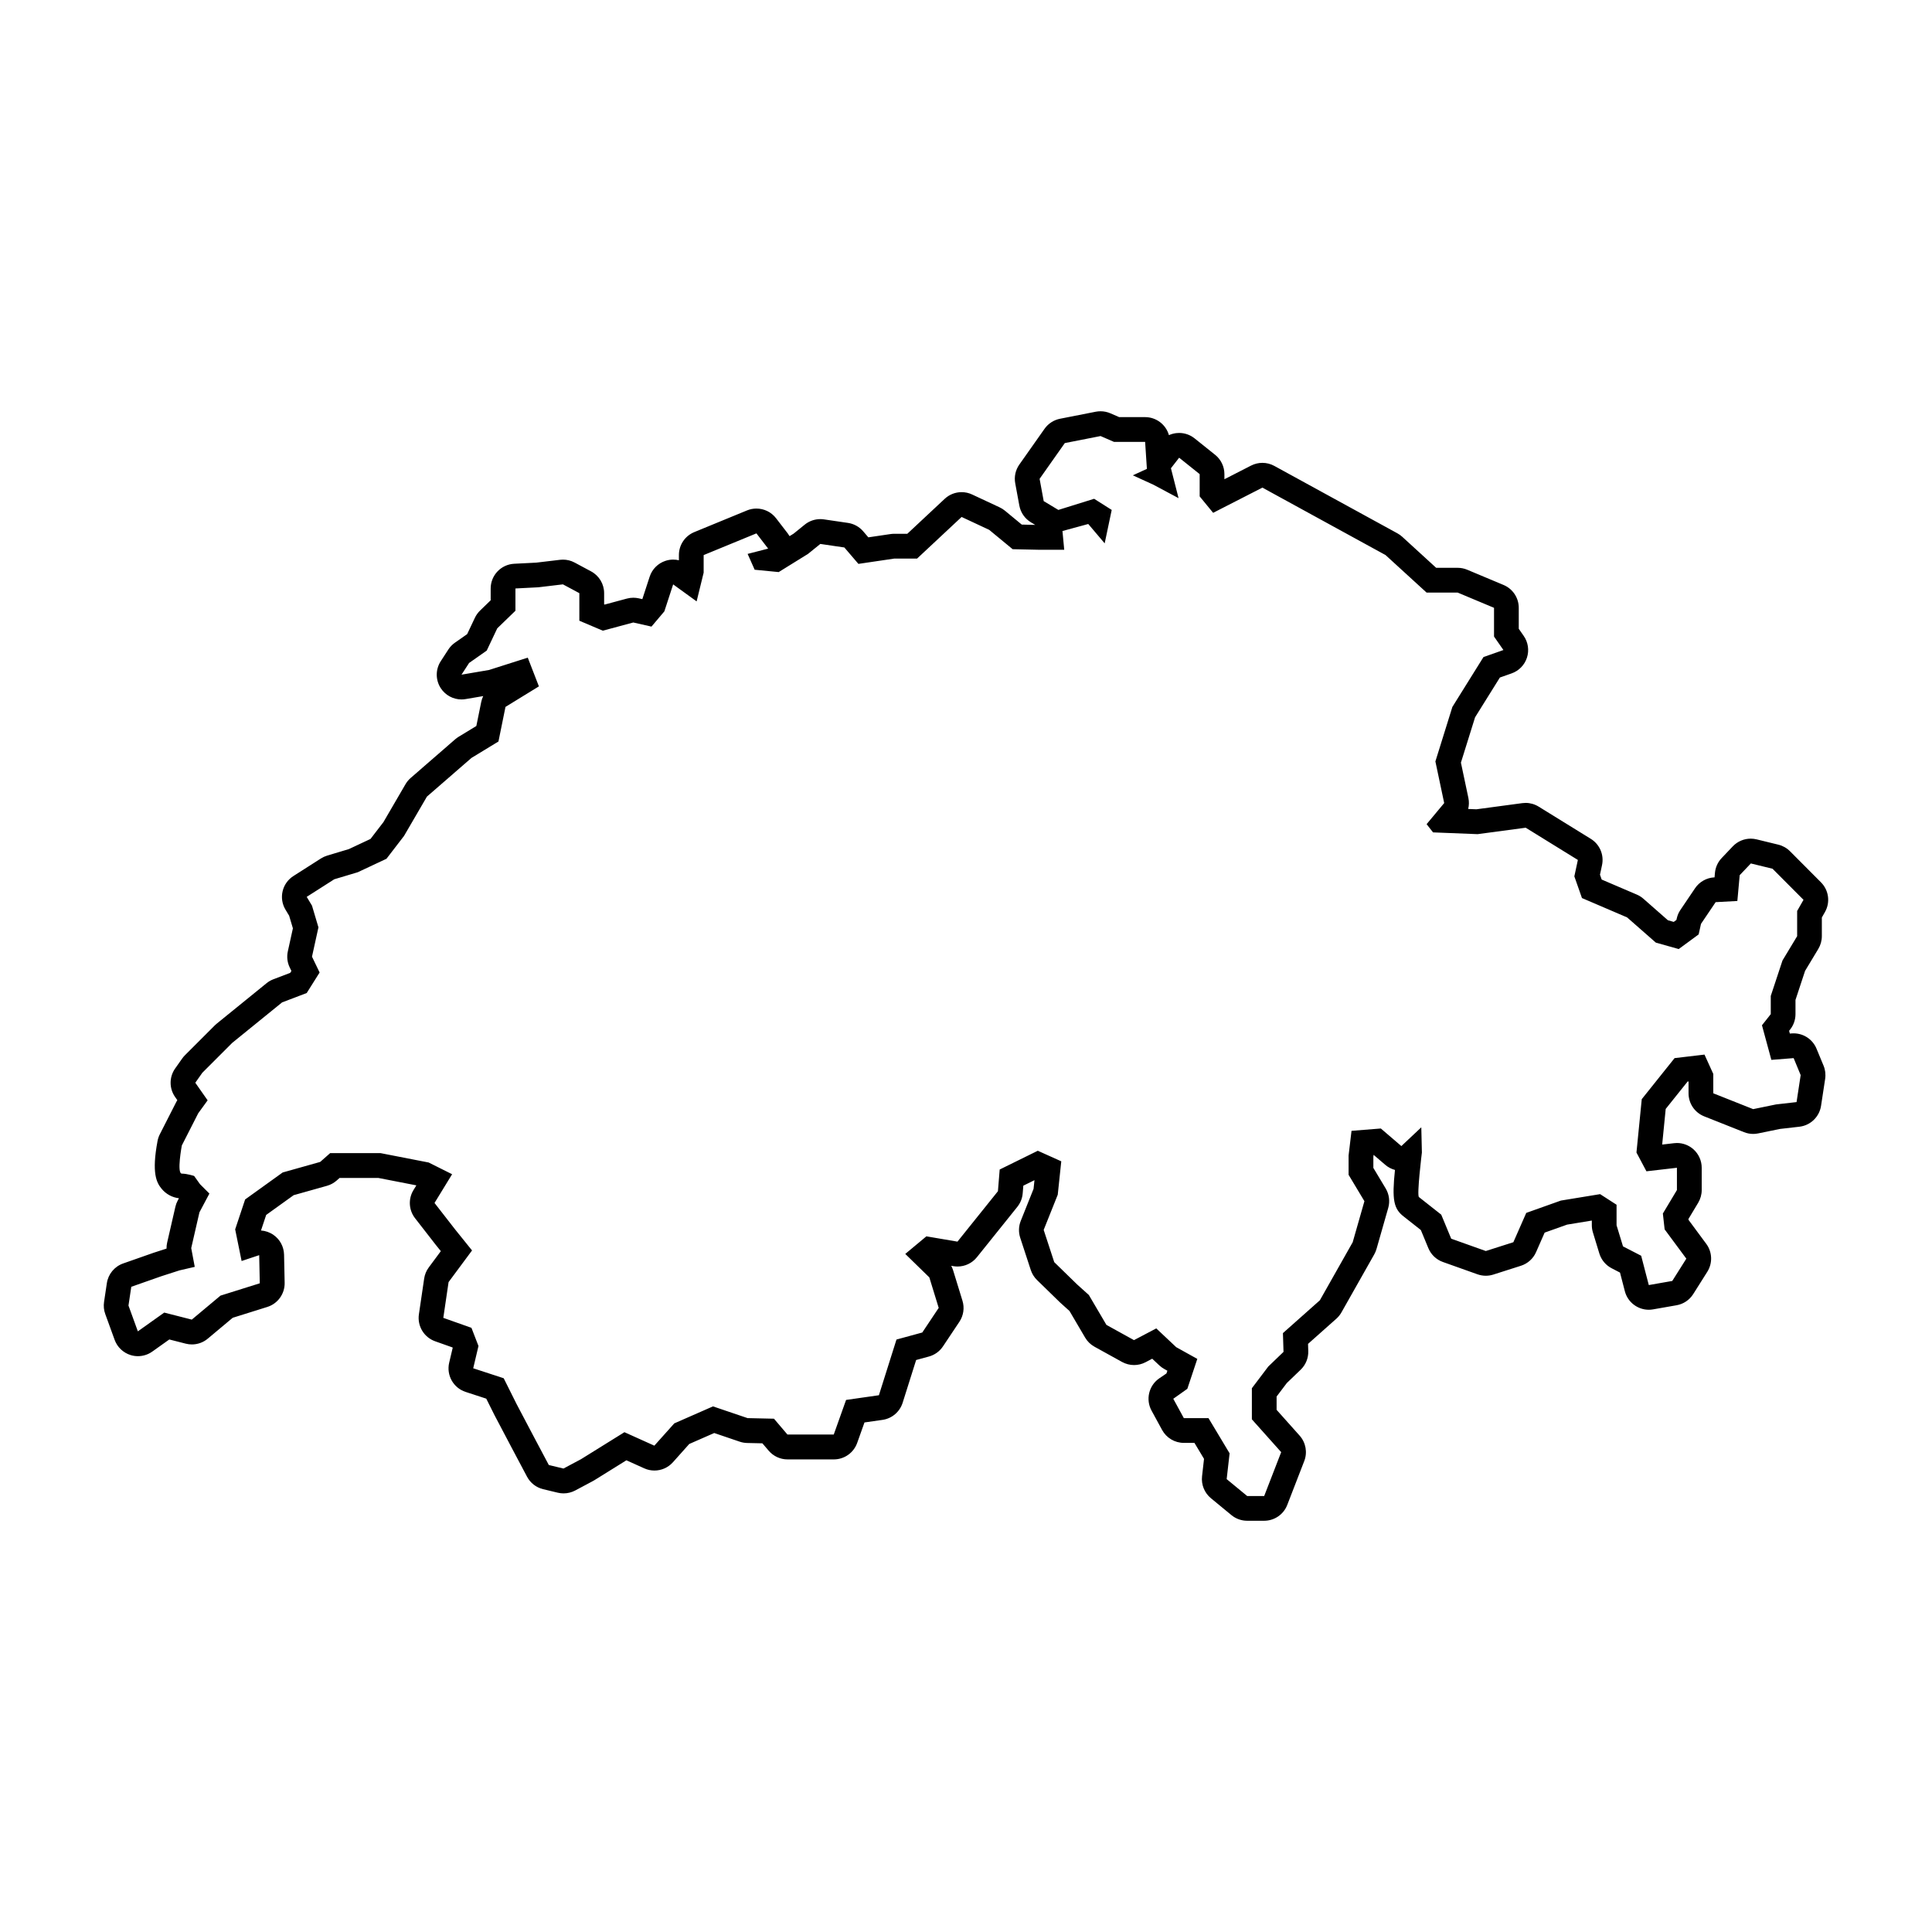<?xml version="1.0" encoding="UTF-8"?>
<!-- Uploaded to: ICON Repo, www.svgrepo.com, Generator: ICON Repo Mixer Tools -->
<svg fill="#000000" width="800px" height="800px" version="1.1" viewBox="144 144 512 512" xmlns="http://www.w3.org/2000/svg">
 <path d="m625.39 421.9c-1.023-2.469-3.426-4.051-6.062-4.051-0.172 0-0.344 0.004-0.52 0.02l-0.48 0.035-0.195-0.727 0.281-0.359c0.918-1.16 1.41-2.59 1.41-4.066v-3.762l2.543-7.703 3.5-5.809c0.613-1.023 0.941-2.195 0.941-3.391v-4.941l0.82-1.441c1.465-2.562 1.031-5.793-1.055-7.883l-8.207-8.238c-0.852-0.855-1.926-1.457-3.098-1.742l-5.75-1.402c-0.516-0.125-1.031-0.188-1.551-0.188-1.777 0-3.5 0.719-4.758 2.039l-2.953 3.109c-1.02 1.074-1.641 2.453-1.777 3.926l-0.105 1.184-0.082 0.004c-2.051 0.109-3.934 1.18-5.082 2.875l-3.883 5.75c-0.465 0.68-0.789 1.445-0.969 2.254l-0.086 0.395-0.715 0.523-1.543-0.434-6.492-5.703c-0.52-0.457-1.109-0.828-1.742-1.098l-9.316-3.988-0.453-1.285 0.543-2.543c0.578-2.715-0.605-5.496-2.969-6.957l-13.828-8.543c-1.043-0.645-2.238-0.984-3.449-0.984-0.293 0-0.578 0.02-0.871 0.059l-12.176 1.633-2.176-0.086c0.23-0.945 0.258-1.945 0.051-2.926l-1.977-9.355 3.75-12.012 6.574-10.539 3.113-1.098c1.93-0.68 3.438-2.227 4.062-4.176 0.629-1.949 0.312-4.082-0.863-5.762l-1.309-1.883v-5.559c0-2.644-1.586-5.027-4.027-6.051l-9.633-4.039c-0.801-0.336-1.668-0.508-2.539-0.508h-5.688l-8.996-8.227c-0.387-0.352-0.816-0.66-1.273-0.91l-32.633-17.871c-0.984-0.539-2.066-0.805-3.152-0.805-1.027 0-2.051 0.242-2.992 0.719l-7.074 3.621v-1.352c0-1.996-0.906-3.879-2.465-5.125l-5.438-4.352c-1.168-0.938-2.613-1.438-4.102-1.438-0.258 0-0.516 0.016-0.77 0.047-0.672 0.082-1.32 0.262-1.926 0.535-0.781-2.769-3.332-4.777-6.316-4.777h-6.871l-2.324-1.008c-0.832-0.363-1.723-0.543-2.613-0.543-0.422 0-0.848 0.039-1.266 0.121l-9.477 1.863c-1.656 0.328-3.125 1.281-4.098 2.66l-6.68 9.477c-1.02 1.441-1.41 3.234-1.09 4.969l1.09 5.906c0.344 1.855 1.461 3.465 3.078 4.438l1.133 0.68-3.57-0.082-4.457-3.68c-0.422-0.352-0.891-0.648-1.395-0.883l-7.305-3.414c-0.887-0.418-1.84-0.621-2.781-0.621-1.633 0-3.238 0.609-4.481 1.77l-9.914 9.266h-3.473c-0.324 0-0.641 0.023-0.957 0.07l-5.894 0.871-1.371-1.602c-1.031-1.203-2.465-1.996-4.031-2.223l-6.367-0.934c-0.316-0.047-0.637-0.07-0.953-0.07-1.496 0-2.953 0.508-4.133 1.461l-2.941 2.383-1.082 0.672c-0.141-0.246-0.301-0.484-0.473-0.711l-3.109-4.039c-1.27-1.652-3.211-2.562-5.203-2.562-0.836 0-1.684 0.16-2.492 0.492l-13.984 5.75c-2.457 1.012-4.066 3.41-4.066 6.07v1.387c-0.5-0.117-1.008-0.176-1.516-0.176-0.68 0-1.367 0.105-2.023 0.324-1.996 0.648-3.562 2.211-4.211 4.207l-1.934 5.926-0.016 0.02-0.934-0.211c-0.473-0.105-0.961-0.16-1.445-0.16-0.574 0-1.148 0.074-1.707 0.227l-5.891 1.586-0.137-0.055v-2.961c0-2.418-1.328-4.644-3.465-5.785l-4.352-2.332c-0.957-0.516-2.019-0.777-3.098-0.777-0.258 0-0.52 0.016-0.777 0.047l-6.309 0.75-5.84 0.297c-3.488 0.18-6.227 3.059-6.227 6.555v3.125l-2.816 2.727c-0.562 0.551-1.027 1.195-1.367 1.91l-2.051 4.332-3.238 2.266c-0.691 0.484-1.281 1.094-1.738 1.797l-2.019 3.109c-1.422 2.188-1.41 5.004 0.02 7.18 1.223 1.863 3.301 2.957 5.481 2.957 0.367 0 0.734-0.031 1.102-0.098l4.648-0.789c-0.238 0.492-0.418 1.012-0.527 1.562l-1.293 6.359-4.699 2.863c-0.312 0.191-0.609 0.406-0.891 0.648l-11.809 10.258c-0.543 0.473-1.008 1.031-1.371 1.652l-5.848 10.047-3.43 4.465-5.734 2.691-5.754 1.727c-0.578 0.176-1.133 0.43-1.641 0.754l-7.305 4.66c-2.996 1.914-3.926 5.859-2.098 8.906l0.973 1.621 0.992 3.332-1.344 6.109c-0.316 1.438-0.141 2.934 0.5 4.258l0.449 0.926-0.316 0.508-4.473 1.703c-0.648 0.246-1.258 0.598-1.797 1.039l-13.211 10.723c-0.176 0.141-0.344 0.293-0.504 0.453l-7.926 7.926c-0.262 0.262-0.504 0.551-0.719 0.855l-1.863 2.641c-1.598 2.262-1.602 5.281-0.016 7.547l0.59 0.84c-0.102 0.16-0.195 0.328-0.281 0.5l-4.352 8.543c-0.281 0.559-0.488 1.152-0.605 1.77-1.605 8.566-0.273 11.047 1.102 12.707 1.16 1.395 2.793 2.277 4.566 2.481l-0.348 0.66c-0.273 0.508-0.473 1.047-0.598 1.613l-2.176 9.477c-0.121 0.523-0.176 1.059-0.168 1.594l-3.375 1.09c-0.055 0.02-0.105 0.035-0.16 0.055l-7.965 2.797c-2.297 0.805-3.961 2.82-4.316 5.231l-0.742 4.973c-0.16 1.078-0.051 2.18 0.324 3.203l2.484 6.836c0.699 1.926 2.262 3.414 4.219 4.027 0.641 0.203 1.293 0.297 1.949 0.297 1.344 0 2.68-0.414 3.805-1.215l4.516-3.211 4.359 1.113c0.535 0.137 1.082 0.203 1.621 0.203 1.523 0 3.019-0.527 4.211-1.531l6.609-5.531 9.164-2.871c2.785-0.871 4.66-3.481 4.602-6.398l-0.156-7.457c-0.047-2.086-1.074-4.027-2.781-5.223-0.992-0.699-2.152-1.102-3.332-1.184l1.375-4.125 7.281-5.234 8.832-2.484c0.945-0.266 1.824-0.746 2.562-1.395l0.781-0.691h10.246l10.098 1.969-0.766 1.25c-1.426 2.328-1.258 5.301 0.418 7.457l5.438 6.992 1.395 1.734-3.199 4.316c-0.645 0.867-1.062 1.879-1.219 2.949l-1.395 9.477c-0.457 3.102 1.344 6.098 4.301 7.144l4.613 1.637 0.039 0.105-0.926 3.926c-0.785 3.32 1.102 6.691 4.348 7.75l5.477 1.789 2.191 4.383 4.57 8.672 4.047 7.629c0.883 1.664 2.434 2.867 4.266 3.305l3.883 0.934c0.504 0.121 1.02 0.18 1.531 0.18 1.066 0 2.133-0.262 3.09-0.77l4.66-2.484c0.125-0.07 0.25-0.141 0.379-0.215l8.523-5.301 4.734 2.137c0.867 0.395 1.789 0.578 2.695 0.578 1.828 0 3.617-0.762 4.891-2.188l4.332-4.848 6.621-2.906 6.75 2.293c0.629 0.215 1.293 0.332 1.961 0.348l4.051 0.09 1.668 1.953c1.246 1.465 3.074 2.309 4.996 2.309h12.273c2.777 0 5.25-1.75 6.184-4.363l1.934-5.43 4.777-0.68c2.5-0.359 4.57-2.117 5.332-4.519l3.582-11.348 3.379-0.922c1.531-0.418 2.856-1.371 3.734-2.691l4.352-6.523c1.094-1.641 1.391-3.688 0.812-5.57l-2.484-8.082c-0.125-0.406-0.293-0.801-0.492-1.18l0.578 0.102c0.367 0.059 0.734 0.09 1.098 0.09 1.969 0 3.859-0.887 5.117-2.453l10.723-13.359c0.82-1.023 1.316-2.266 1.422-3.578l0.168-2.035 2.953-1.457-0.242 2.301-3.391 8.48c-0.574 1.43-0.625 3.012-0.145 4.481l2.797 8.543c0.332 1.008 0.898 1.918 1.656 2.66l6.062 5.906c0.059 0.059 0.125 0.121 0.191 0.176l2.352 2.121 4.144 7.055c0.594 1.012 1.449 1.848 2.481 2.414l7.305 4.039c0.988 0.543 2.082 0.82 3.176 0.82 1.047 0 2.102-0.25 3.059-0.754l1.758-0.926 1.875 1.762c0.398 0.371 0.836 0.695 1.309 0.957l0.832 0.465-0.242 0.719-1.984 1.352c-2.715 1.926-3.562 5.578-1.969 8.5l2.797 5.129c1.148 2.106 3.359 3.422 5.758 3.422h2.812l2.539 4.231-0.523 4.625c-0.25 2.207 0.637 4.394 2.348 5.805l5.438 4.481c1.176 0.969 2.648 1.496 4.172 1.496h4.504c2.711 0 5.141-1.664 6.117-4.191l4.504-11.629c0.891-2.297 0.418-4.902-1.223-6.742l-6.102-6.832v-3.527l2.711-3.582 3.668-3.527c1.34-1.285 2.07-3.078 2.012-4.938l-0.059-1.906 7.492-6.66c0.539-0.48 0.996-1.043 1.352-1.672l8.699-15.383c0.258-0.453 0.453-0.934 0.598-1.43l3.109-10.879c0.5-1.75 0.25-3.621-0.684-5.18l-3.258-5.43v-2.922l0.066-0.539 3.09 2.644c0.766 0.66 1.648 1.109 2.57 1.355-0.82 7.965-0.367 10.332 2.43 12.43 0.441 0.332 2.871 2.258 4.43 3.496l1.988 4.801c0.711 1.715 2.109 3.047 3.859 3.668l9.168 3.266c0.711 0.25 1.457 0.379 2.203 0.379 0.676 0 1.344-0.105 1.996-0.312l7.305-2.332c1.793-0.574 3.254-1.883 4.012-3.606l2.277-5.18 5.945-2.117 6.555-1.078v1.219c0 0.648 0.098 1.293 0.289 1.918l1.707 5.594c0.52 1.691 1.691 3.102 3.266 3.914l2.211 1.145 1.281 4.934c0.762 2.934 3.41 4.914 6.348 4.914 0.371 0 0.754-0.031 1.137-0.102l6.219-1.09c1.824-0.316 3.43-1.395 4.418-2.961l3.727-5.906c1.445-2.289 1.34-5.231-0.273-7.406l-4.695-6.348-0.039-0.219 2.59-4.316c0.609-1.02 0.938-2.188 0.938-3.375v-5.906c0-1.867-0.801-3.652-2.195-4.898-1.211-1.078-2.766-1.664-4.367-1.664-0.25 0-0.5 0.016-0.75 0.047l-3.164 0.367 0.934-9.445 5.805-7.254 0.25-0.031v3.148c0 2.691 1.641 5.109 4.141 6.102l10.566 4.195c0.777 0.309 1.598 0.465 2.422 0.465 0.438 0 0.883-0.047 1.32-0.137l5.773-1.184 5.148-0.59c2.941-0.336 5.297-2.606 5.742-5.531l1.09-7.148c0.18-1.184 0.035-2.394-0.422-3.496zm-5.285 14.164-5.438 0.621-6.062 1.246-10.566-4.195v-5.129l-2.332-5.129-7.926 0.934-8.699 10.879-1.402 14.141 2.641 4.973 8.082-0.934v5.906l-3.727 6.219 0.469 4.195 5.75 7.769-3.727 5.906-6.219 1.09-2.019-7.769-4.816-2.484-1.707-5.594v-5.438l-4.356-2.812-10.41 1.707-9.168 3.266-3.414 7.769-7.305 2.332-9.168-3.266-2.641-6.367s-5.285-4.195-5.906-4.66c-0.621-0.469 0.777-11.809 0.777-11.809l-0.156-6.68-5.285 4.973-5.438-4.66-7.769 0.621-0.777 6.523v5.129l4.195 6.992-3.109 10.879-8.699 15.383-9.789 8.699 0.156 4.973-4.039 3.883-4.348 5.75v8.238l7.769 8.699-4.504 11.629h-4.504l-5.438-4.481 0.777-6.836-5.594-9.324-6.535-0.004-2.797-5.129 3.727-2.641 2.641-7.926-5.594-3.109-5.281-4.973-5.906 3.109-7.305-4.039-4.66-7.926-3.109-2.797-6.062-5.906-2.797-8.543 3.727-9.324 0.934-8.855-6.219-2.797-10.102 4.973-0.465 5.75-10.723 13.359-8.238-1.402-5.594 4.66 6.375 6.219 2.484 8.082-4.352 6.523-6.836 1.863-4.66 14.762-8.699 1.246-3.266 9.168h-12.273l-3.57-4.195-6.992-0.156-9.168-3.109-10.258 4.504-5.285 5.906-7.926-3.57-11.496 7.148-4.66 2.484-3.883-0.934-4.039-7.613-4.504-8.543-3.414-6.836-8.078-2.644 1.395-5.906-1.863-4.816-7.457-2.641 1.395-9.477 6.219-8.387-4.504-5.594-5.438-6.992 4.66-7.613-6.219-3.109-12.742-2.484h-13.359l-2.641 2.332-9.945 2.797-9.945 7.148-2.641 7.926 1.707 8.387 4.66-1.551 0.156 7.457-10.41 3.266-7.606 6.359-7.305-1.863-6.992 4.973-2.484-6.836 0.742-4.973 7.965-2.797 4.816-1.551 4.039-0.934-0.934-4.973 2.176-9.477 2.641-4.973-2.488-2.484-1.555-2.18s-1.863-0.621-3.266-0.621c-1.395 0 0-7.457 0-7.457l4.352-8.543 2.488-3.422-3.269-4.664 1.863-2.641 7.926-7.926 13.211-10.723 6.523-2.484 3.422-5.438-2.019-4.195 1.707-7.769-1.707-5.75-1.402-2.332 7.305-4.66 6.219-1.863 7.613-3.57 4.66-6.062 6.062-10.41 11.809-10.258 7.148-4.352 1.863-9.168 8.855-5.438-2.953-7.613-10.254 3.266-7.305 1.246 2.019-3.109 4.66-3.266 2.797-5.906 4.816-4.66v-5.906l6.062-0.312 6.523-0.777 4.352 2.332v7.305l6.219 2.641 8.078-2.172 4.816 1.09 3.414-4.039 2.332-7.148 6.219 4.504 1.863-7.613v-4.66l13.984-5.75 3.109 4.039-5.438 1.402 1.863 4.195 6.367 0.621 7.769-4.816 3.266-2.641 6.367 0.934 3.727 4.352 9.477-1.402h6.062l11.809-11.035 7.305 3.414 6.219 5.129 7.148 0.156h6.523l-0.469-4.973 6.836-1.863 4.352 5.129 1.863-8.855-4.66-2.953-9.477 2.953-3.883-2.332-1.09-5.906 6.68-9.477 9.477-1.863 3.57 1.551h8.238l0.469 7.148-3.727 1.707 5.438 2.484 6.68 3.57-2.019-7.926 2.176-2.797 5.438 4.352v5.906l3.57 4.352 13.055-6.68 32.633 17.871 10.879 9.945h8.238l9.633 4.039v7.613l2.488 3.57-5.285 1.863-8.238 13.211-4.504 14.449 2.332 11.035-4.66 5.594 1.707 2.176 11.809 0.469 12.742-1.707 13.828 8.543-0.934 4.348 2.019 5.75 11.965 5.129 7.613 6.68 6.062 1.707 5.285-3.883 0.621-2.797 3.883-5.75 5.75-0.312 0.621-6.836 2.953-3.109 5.75 1.402 8.207 8.238-1.684 2.953v6.68l-3.883 6.438-3.109 9.406v4.816l-2.332 2.953 2.488 9.168 5.906-0.465 1.863 4.504z"/>
</svg>